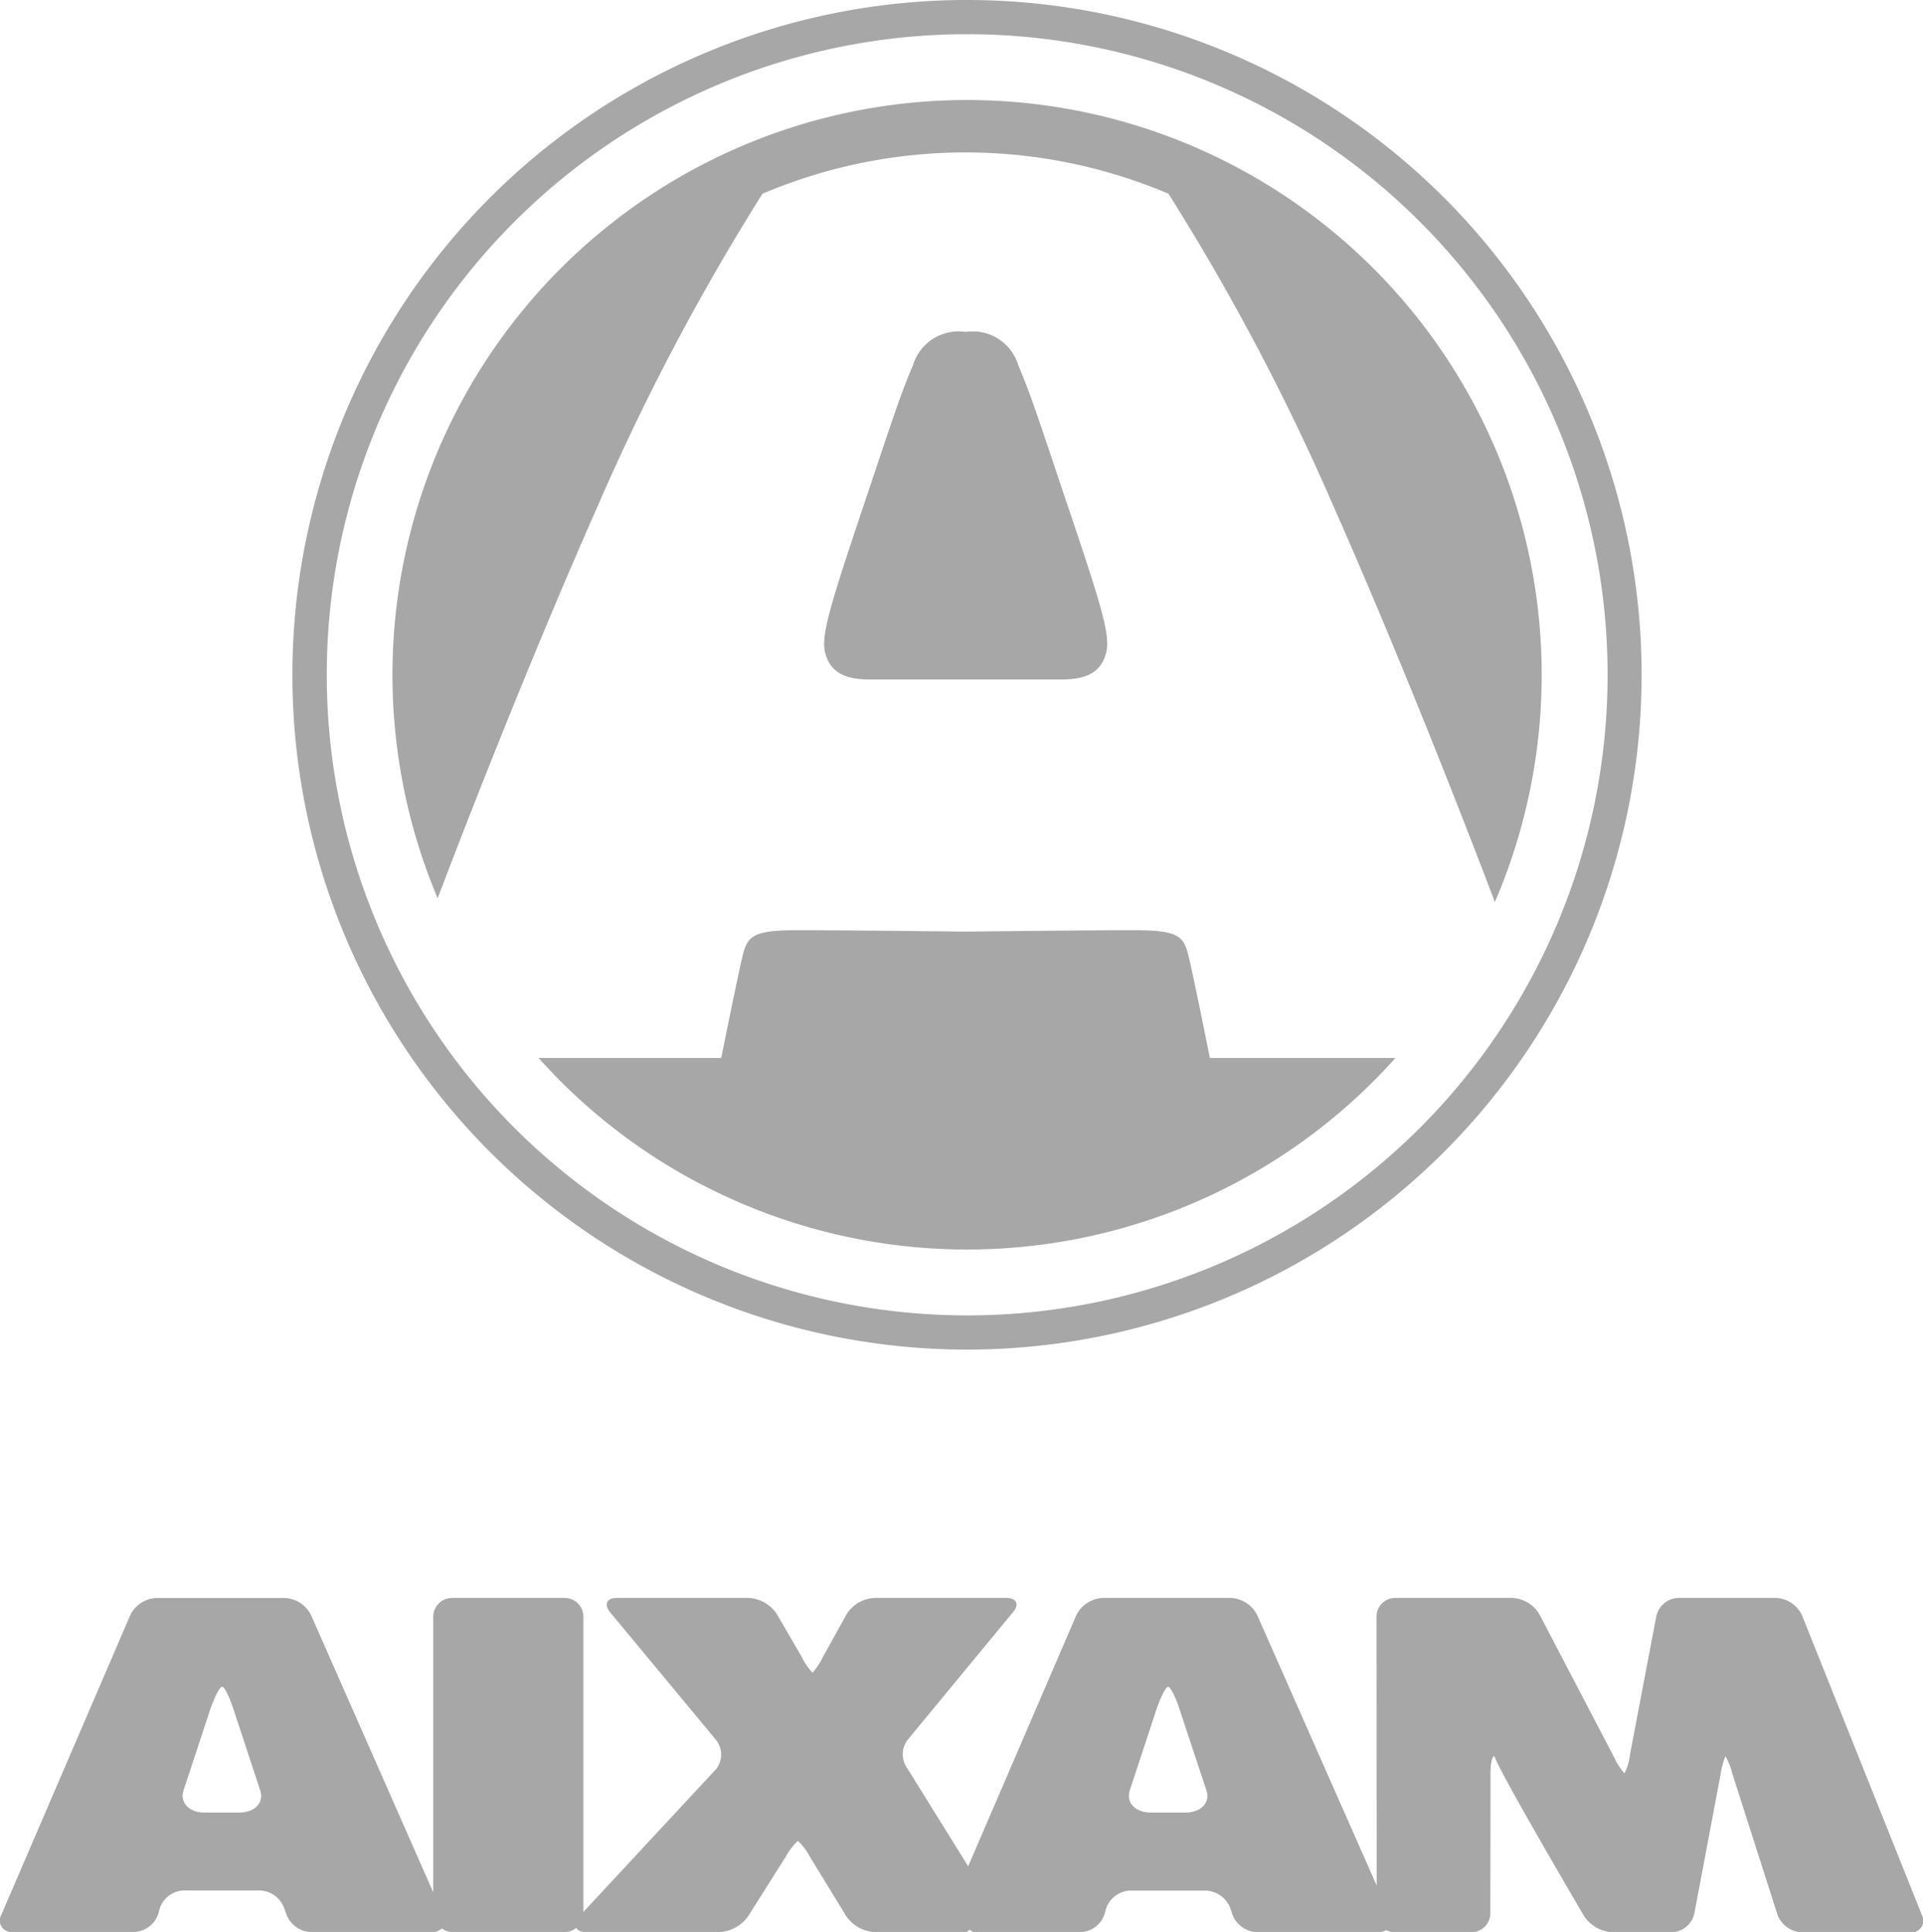 <svg id="Componente_133_1" data-name="Componente 133 – 1" xmlns="http://www.w3.org/2000/svg" xmlns:xlink="http://www.w3.org/1999/xlink" width="86.272" height="86.649" viewBox="0 0 86.272 86.649">
  <defs>
    <clipPath id="clip-path">
      <rect id="Rectángulo_376" data-name="Rectángulo 376" width="86.272" height="86.649" fill="#a7a7a7"/>
    </clipPath>
  </defs>
  <g id="Grupo_796" data-name="Grupo 796" clip-path="url(#clip-path)">
    <path id="Trazado_562" data-name="Trazado 562" d="M53.184,164.837h-1.55c-.7,0-1.126-.447-.947-1l1.2-3.64c.187-.544.417-1,.515-1s.343.455.514,1l1.207,3.64c.187.548-.238,1-.939,1m-42.444,0H9.175c-.693,0-1.118-.447-.939-1l1.2-3.64c.193-.544.417-1,.529-1s.328.455.507,1l1.2,3.64c.187.548-.238,1-.931,1m75.475,4.58-5.374-13.43a1.353,1.353,0,0,0-1.151-.775h-4.4a1.043,1.043,0,0,0-.984.823l-1.185,6.223a2.276,2.276,0,0,1-.242.82,2.859,2.859,0,0,1-.477-.742l-3.336-6.383a1.507,1.507,0,0,0-1.223-.742H62.589a.838.838,0,0,0-.834.839l.007,12.059L56.4,155.976a1.407,1.407,0,0,0-1.174-.764H49.458a1.4,1.4,0,0,0-1.17.772l-4.853,11.264-2.72-4.378a1.075,1.075,0,0,1,0-1.289l4.726-5.724c.306-.354.164-.645-.291-.645H39.225a1.568,1.568,0,0,0-1.245.734l-1.05,1.893a3.389,3.389,0,0,1-.477.73,2.98,2.98,0,0,1-.492-.723l-1.108-1.908a1.615,1.615,0,0,0-1.263-.726H27.673c-.455,0-.589.29-.3.645l4.755,5.728a1.057,1.057,0,0,1,.008,1.293l-5.963,6.417V156.051a.838.838,0,0,0-.834-.839H20.28a.845.845,0,0,0-.843.839v12.364l-5.485-12.438a1.386,1.386,0,0,0-1.171-.764H7.006a1.383,1.383,0,0,0-1.163.772L.06,169.424a.515.515,0,0,0,.514.768H6.023a1.183,1.183,0,0,0,1.073-.8l.074-.261a1.176,1.176,0,0,1,1.066-.8H11.65a1.212,1.212,0,0,1,1.1.794l.1.279a1.226,1.226,0,0,0,1.1.794h5.451a.578.578,0,0,0,.417-.164.824.824,0,0,0,.471.164h5.06a.835.835,0,0,0,.507-.19c.052.12.205.19.432.19h5.992a1.687,1.687,0,0,0,1.282-.708l1.691-2.675a2.778,2.778,0,0,1,.544-.708,2.764,2.764,0,0,1,.537.712l1.632,2.668a1.672,1.672,0,0,0,1.268.712h4.084c.082,0,.134-.085.193-.1.06.011.1.1.175.1h4.8a1.173,1.173,0,0,0,1.065-.8l.075-.261a1.184,1.184,0,0,1,1.073-.8H54.1a1.239,1.239,0,0,1,1.1.794l.09.279a1.242,1.242,0,0,0,1.1.794h5.456a.714.714,0,0,0,.343-.093.793.793,0,0,0,.361.093h3.465a.85.85,0,0,0,.846-.839l.007-6.23c0-.462.06-.827.179-.827.172.633,4.021,7.173,4.021,7.173a1.629,1.629,0,0,0,1.263.723H75.01a1.073,1.073,0,0,0,1-.82l1.181-6.257a3.5,3.5,0,0,1,.217-.819,3.066,3.066,0,0,1,.316.8l2.016,6.3a1.222,1.222,0,0,0,1.1.8h4.852a.526.526,0,0,0,.529-.775" transform="translate(0 -83.543)" fill="#a7a7a7"/>
    <path id="Trazado_563" data-name="Trazado 563" d="M70.142,34.522h0c-.223.809-.8,1.181-2,1.181H59.544c-1.2,0-1.781-.373-2-1.181s.261-2.281,2-7.455C60.863,23.119,61,22.747,61.482,21.6a2.131,2.131,0,0,1,2.359-1.485A2.128,2.128,0,0,1,66.2,21.6c.477,1.147.619,1.519,1.938,5.467,1.744,5.174,2.235,6.644,2,7.455M83.987,51.665c-.094.118-.189.234-.285.35q.144-.174.285-.35m.369-.47c-.073.1-.146.189-.22.284.074-.094.147-.188.22-.284m.362-.483-.161.217.161-.217m.356-.5c-.036.052-.073.1-.11.157.037-.052.074-.1.11-.157m.352-.52-.075.113.075-.113m1.309-2.22,0,0,0,0,0,0ZM40.175,45.561a25.779,25.779,0,1,1,47.4.146l.01-.022c-1.053-2.774-4.025-10.49-7.243-17.758a103.4,103.4,0,0,0-7.4-14.011,23.319,23.319,0,0,0-18.215,0,103.952,103.952,0,0,0-7.393,14.011C44.18,35.052,41.261,42.6,40.155,45.514Zm.248.568-.067-.15.067.15m.266.57c-.027-.054-.053-.11-.079-.165.026.055.052.11.079.165m.282.567-.09-.178.09.178m.3.561-.111-.205c.037.069.073.137.111.205m.308.55-.126-.221.126.221m.325.549-.146-.244.146.244m.345.55c-.06-.094-.12-.187-.179-.282.059.095.119.188.179.282m.363.548c-.073-.108-.145-.215-.217-.323.071.108.144.216.217.323m.379.54c-.09-.124-.179-.25-.266-.377.087.127.176.253.266.377m.4.547c-.11-.145-.22-.292-.327-.441.107.148.217.3.327.441m8.536,7.209h0a25.667,25.667,0,0,1-8.513-7.179q.6.79,1.27,1.537h8.193s.734-3.653.954-4.566.477-1.165,2.478-1.165,7.531.063,7.531.063,5.526-.063,7.531-.063,2.251.252,2.474,1.165.954,4.566.954,4.566h8.327q.248-.276.487-.561a25.791,25.791,0,0,1-31.687,6.2" transform="translate(-20.52 -5.227)" fill="#a7a7a7"/>
    <path id="Trazado_564" data-name="Trazado 564" d="M58.682,1.535A28.731,28.731,0,1,0,87.413,30.269,28.735,28.735,0,0,0,58.682,1.535m0-1.534A30.265,30.265,0,1,1,28.409,30.269,30.27,30.27,0,0,1,58.682,0" transform="translate(-15.291 -0.001)" fill="#a7a7a7"/>
  </g>
</svg>

